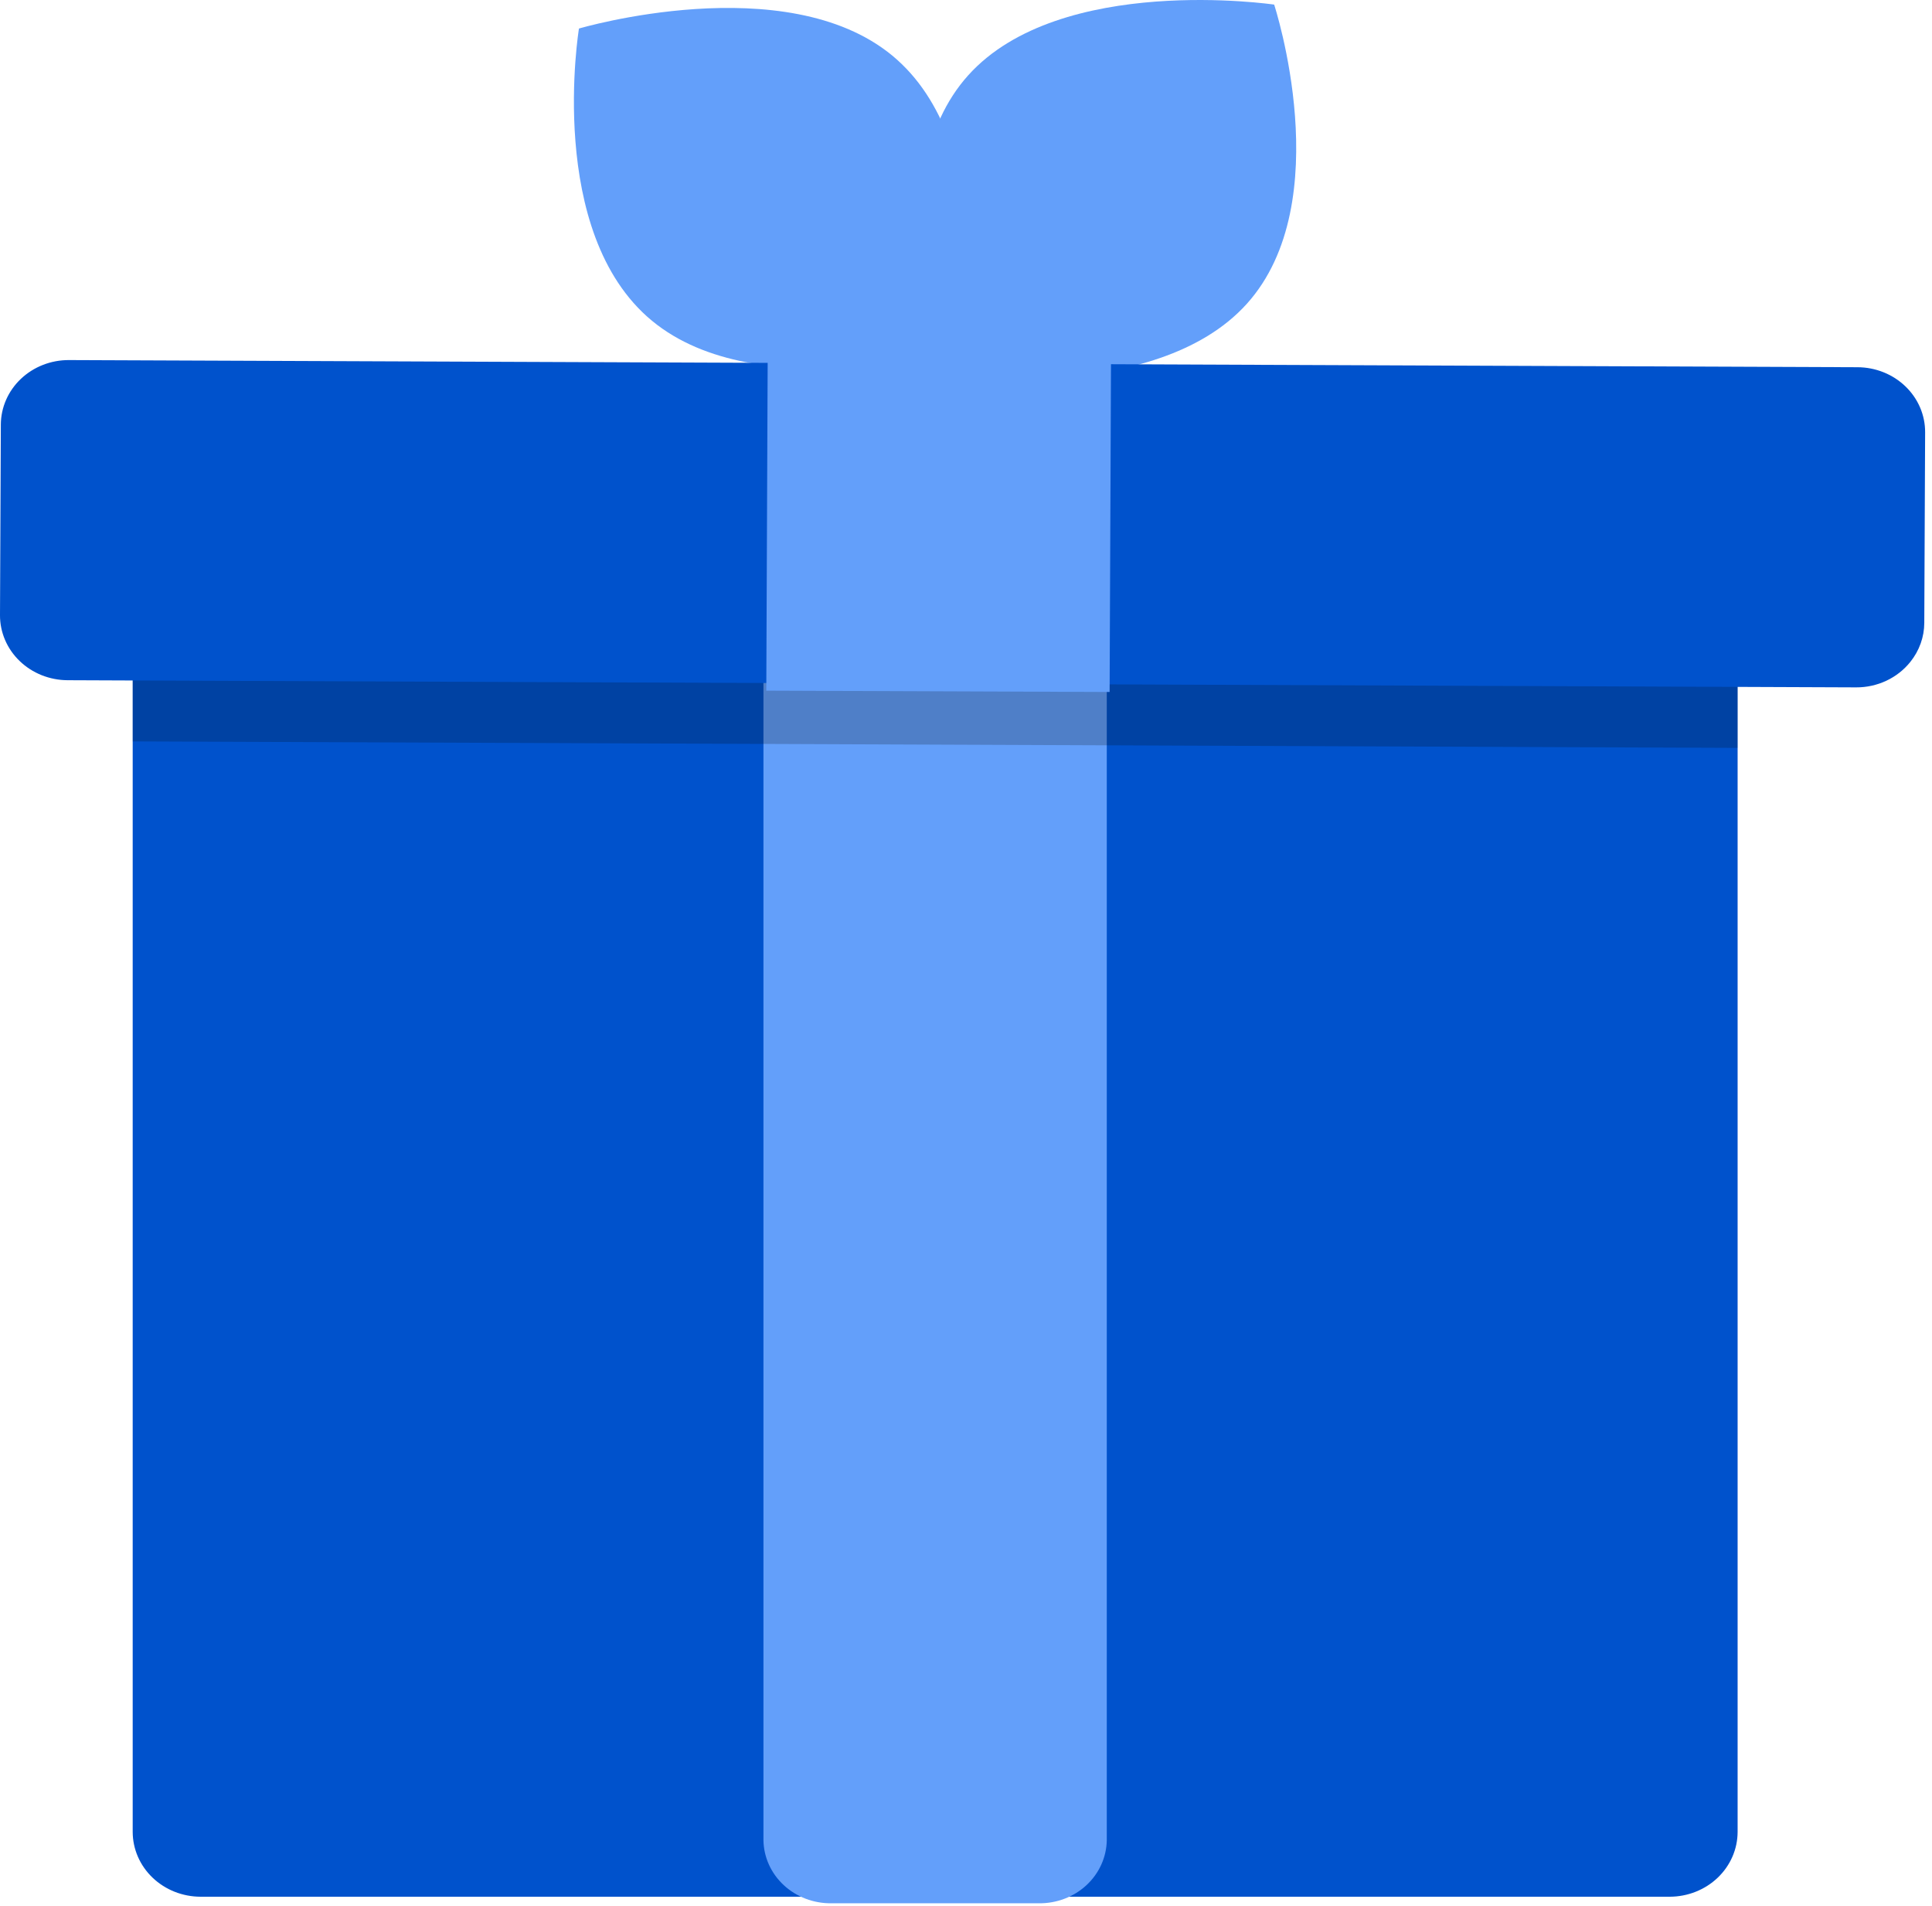<svg width="145" height="143" viewBox="0 0 145 143" fill="none" xmlns="http://www.w3.org/2000/svg">
<path d="M130.411 39.654V137.47C130.408 138.759 129.871 139.994 128.916 140.905C127.961 141.816 126.667 142.329 125.317 142.332H15.053C13.703 142.329 12.409 141.816 11.454 140.905C10.5 139.994 9.962 138.759 9.959 137.47V39.654C9.96 38.364 10.497 37.128 11.452 36.217C12.407 35.305 13.702 34.792 15.053 34.792H125.317C126.668 34.792 127.963 35.305 128.918 36.217C129.873 37.128 130.41 38.364 130.411 39.654Z" fill="#0052CC"/>
<path d="M77.972 142.824H62.392C61.059 142.839 59.774 142.349 58.819 141.461C57.864 140.573 57.317 139.36 57.298 138.087V36.62C57.317 35.348 57.864 34.135 58.819 33.247C59.774 32.359 61.059 31.869 62.392 31.884H77.972C79.305 31.869 80.59 32.359 81.545 33.247C82.5 34.135 83.047 35.348 83.066 36.62V138.087C83.047 139.36 82.5 140.573 81.545 141.461C80.59 142.349 79.305 142.839 77.972 142.824Z" fill="#639FFA"/>
<path d="M66.971 4.174C74.979 10.79 72.451 26.101 72.451 26.101C72.451 26.101 56.939 30.686 48.931 24.07C40.923 17.453 43.452 2.142 43.452 2.142C43.452 2.142 58.963 -2.442 66.971 4.174Z" fill="#639FFA"/>
<path d="M93.573 22.802C86.666 30.466 70.618 28.1 70.618 28.1C70.618 28.1 65.767 13.308 72.673 5.643C79.579 -2.021 95.628 0.345 95.628 0.345C95.628 0.345 100.479 15.137 93.573 22.802Z" fill="#639FFA"/>
<path opacity="0.2" d="M130.411 39.654V56.122L9.959 55.636V39.654C9.96 38.364 10.497 37.128 11.452 36.217C12.407 35.305 13.702 34.792 15.053 34.792H125.317C126.668 34.792 127.963 35.305 128.918 36.217C129.873 37.128 130.41 38.364 130.411 39.654Z" fill="black"/>
<path d="M143.377 49.666C142.9 50.264 142.284 50.749 141.578 51.081C140.872 51.413 140.094 51.585 139.307 51.581L5.072 51.044C4.404 51.041 3.742 50.913 3.125 50.666C2.508 50.419 1.948 50.059 1.477 49.605C1.006 49.152 0.633 48.615 0.38 48.024C0.126 47.433 -0.003 46.8 4.44239e-05 46.161L0.063 31.861C0.069 30.572 0.61 29.337 1.569 28.429C2.528 27.521 3.826 27.014 5.177 27.02H5.178L139.412 27.557C140.081 27.559 140.743 27.688 141.36 27.934C141.977 28.181 142.536 28.542 143.007 28.995C143.478 29.448 143.851 29.986 144.105 30.577C144.358 31.168 144.487 31.801 144.484 32.439L144.421 46.74C144.418 47.798 144.051 48.826 143.377 49.666Z" fill="#0052CC"/>
<path d="M57.619 26.087L57.511 51.828L83.279 51.927L83.387 26.186L57.619 26.087Z" fill="#639FFA"/>
</svg>
